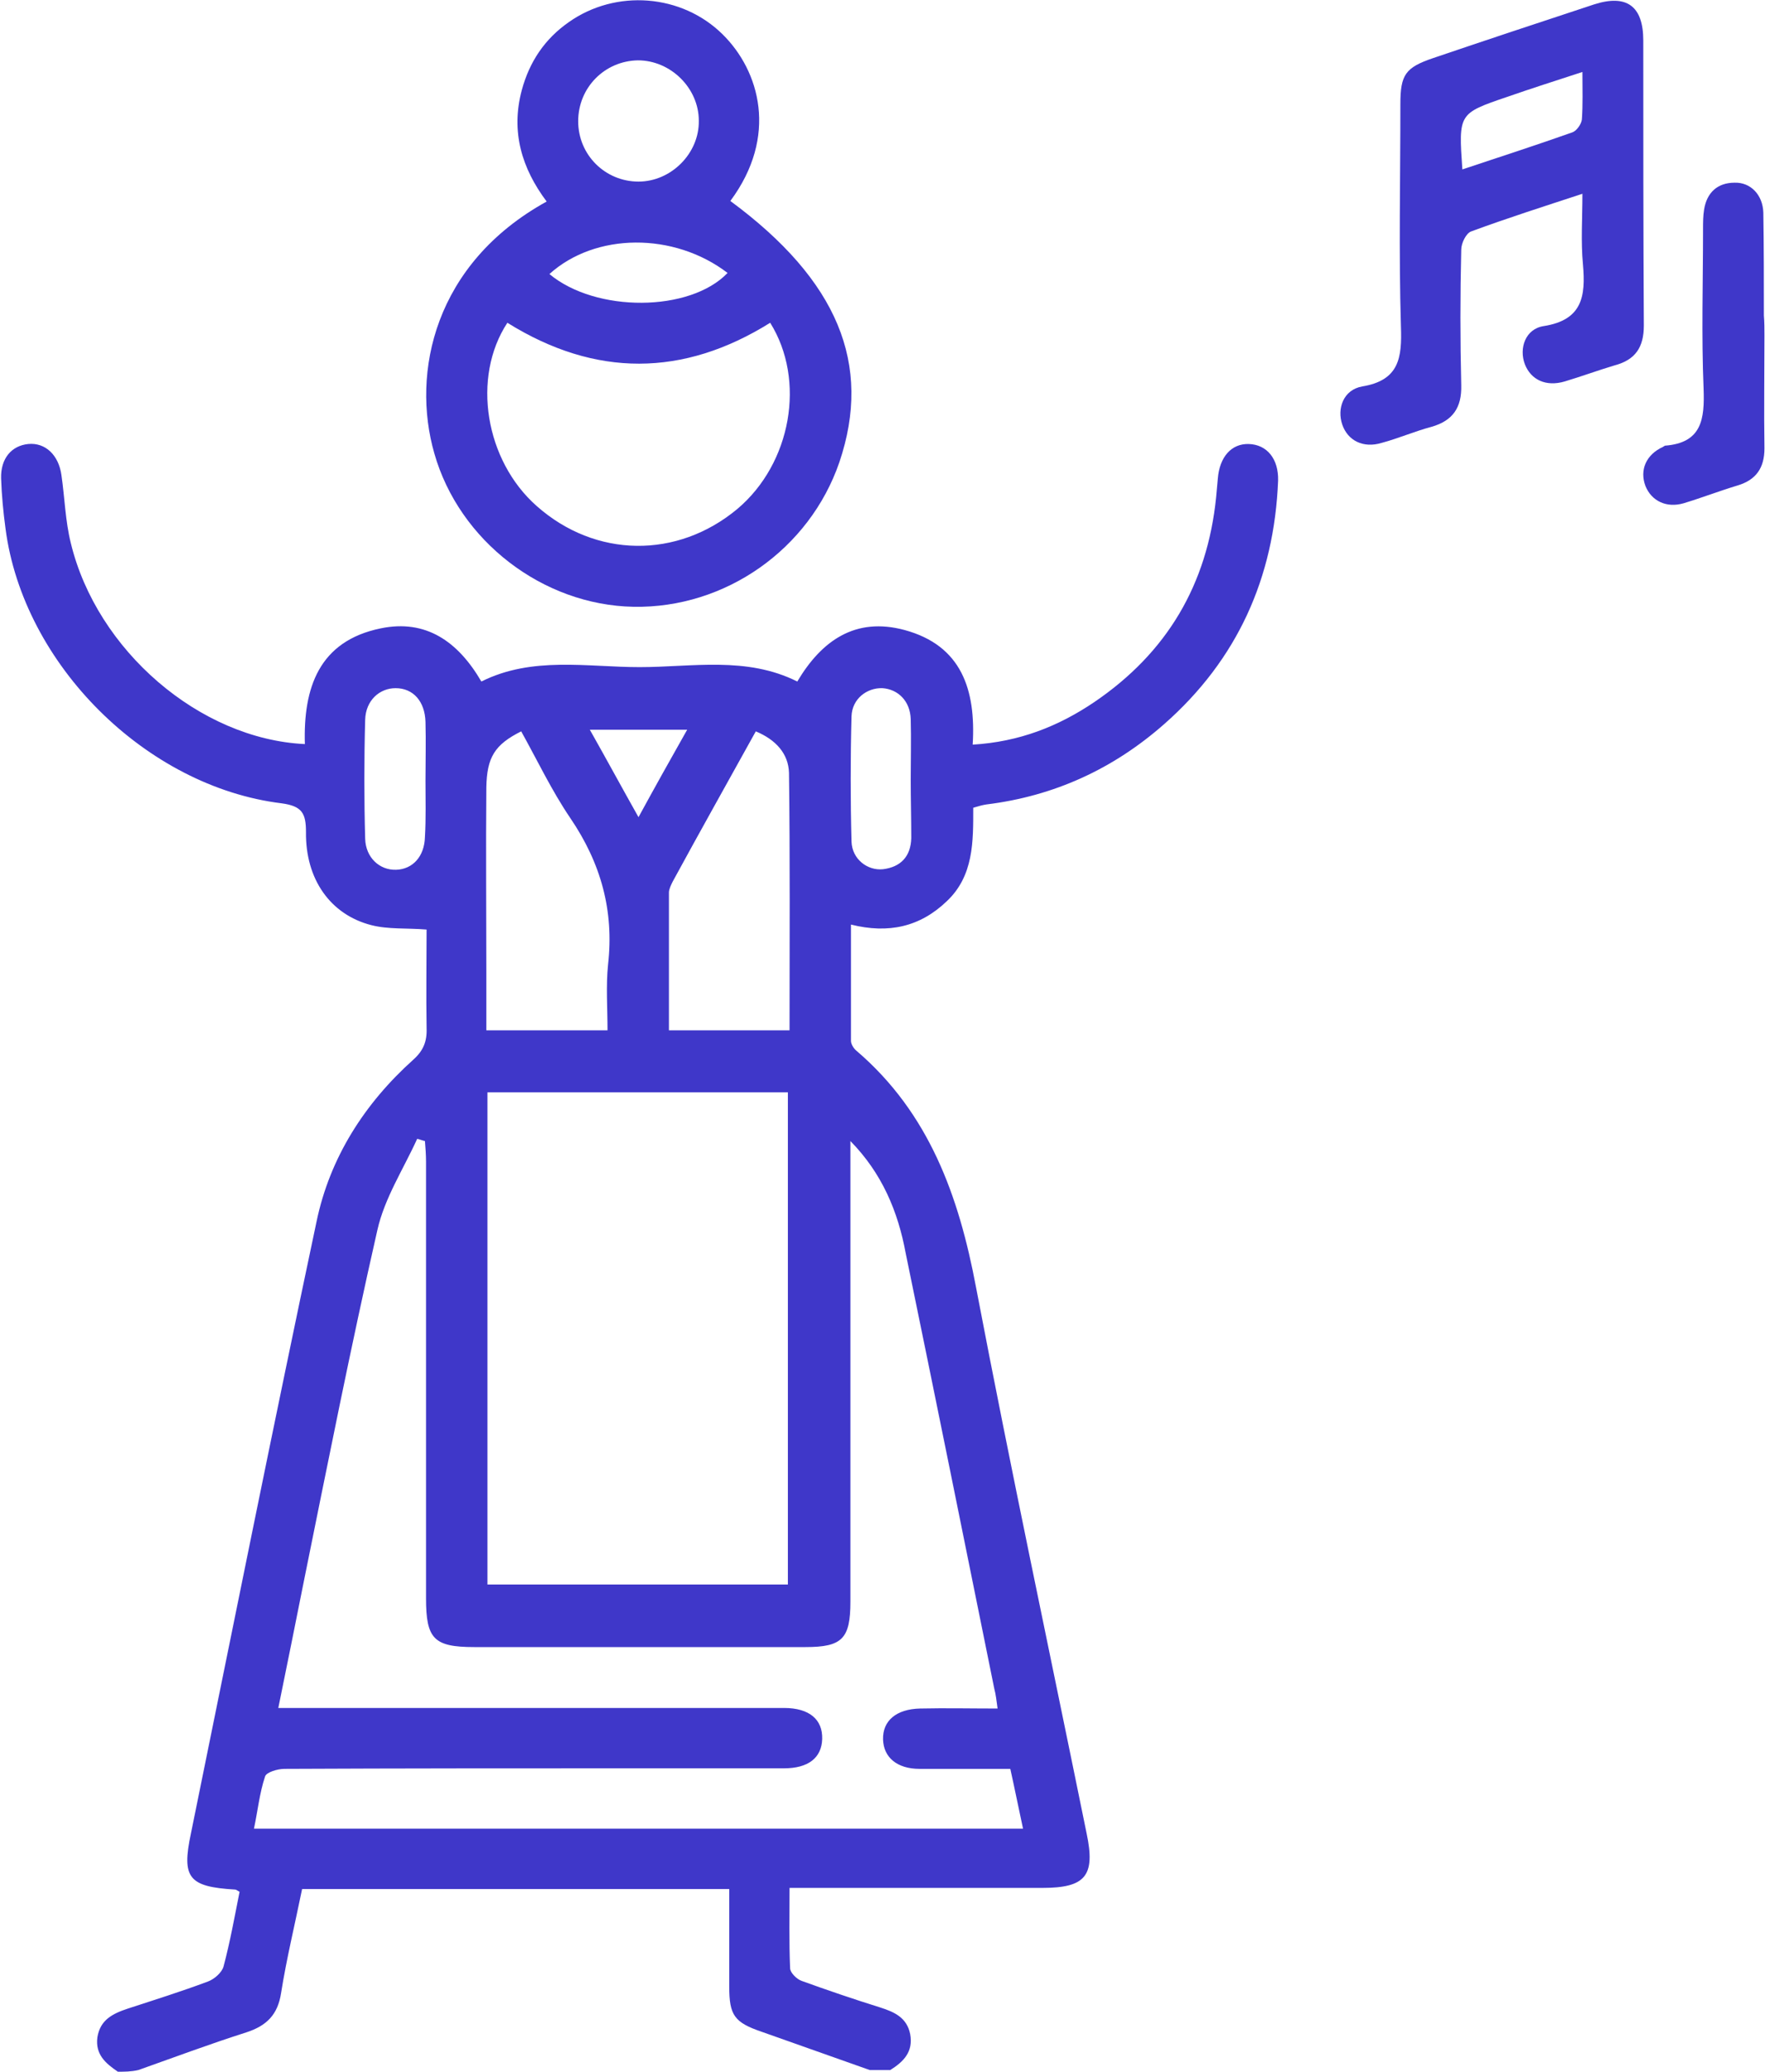 <?xml version="1.0" encoding="utf-8"?>
<!-- Generator: Adobe Illustrator 25.4.1, SVG Export Plug-In . SVG Version: 6.00 Build 0)  -->
<svg version="1.1" id="Слой_1" xmlns="http://www.w3.org/2000/svg" xmlns:xlink="http://www.w3.org/1999/xlink" x="0px" y="0px"
	 viewBox="0 0 319 374.2" style="enable-background:new 0 0 319 374.2;" xml:space="preserve">
<style type="text/css">
	.st0{fill:#3F37C9;}
</style>
<g>
	<path class="st0" d="M21.3,374.2c-2.2-1.5-4.1-3.1-3.7-6.2c0.5-3.2,2.8-4.3,5.5-5.2c4.9-1.6,9.7-3.1,14.5-4.9
		c1.1-0.4,2.5-1.6,2.8-2.7c1.2-4.5,2-9,2.9-13.5c-0.4-0.2-0.6-0.4-0.8-0.4c-8.4-0.5-9.7-2.1-8-10.1c7.5-36.8,14.9-73.7,22.7-110.5
		c2.4-11.6,8.7-21.4,17.5-29.3c1.8-1.6,2.5-3.3,2.4-5.7c-0.1-6.1,0-12.1,0-17.8c-3.6-0.3-6.9,0-10-0.8c-7.4-1.9-11.9-8.3-11.8-16.8
		c0-3.4-0.7-4.7-4.4-5.2c-24.5-3-46.7-25.1-49.9-49.6c-0.4-3-0.7-6-0.8-9.1c-0.1-3.6,1.9-5.9,4.9-6.2c3.1-0.3,5.5,2,6,5.6
		c0.6,4.1,0.7,8.3,1.7,12.3c4.7,19.4,23.3,35.4,42.3,36.3c-0.3-10.1,2.5-18.6,13.7-20.9c8.2-1.7,14,2.4,18.2,9.6
		c9.2-4.6,19.1-2.6,28.6-2.6c9.5,0,19.3-2,28.5,2.6c4.4-7.4,10.5-11.7,19.4-9.3c10.3,2.8,12.9,10.8,12.3,20.7
		c8.4-0.5,15.5-3.3,22-7.7c13.1-8.9,20.4-21.2,22-37c0.1-1.1,0.2-2.2,0.3-3.3c0.3-4,2.5-6.4,5.6-6.3c3.3,0.1,5.4,2.7,5.3,6.6
		c-0.7,17.6-7.4,32.4-20.6,44c-9.2,8.1-19.9,13-32.1,14.5c-0.7,0.1-1.4,0.3-2.4,0.6c0,6.1,0.1,12.3-4.8,16.9
		c-4.8,4.6-10.5,5.9-17.3,4.2c0,7.2,0,14.1,0,21c0,0.6,0.5,1.4,1,1.8c13.1,11.2,18.5,26.2,21.6,42.7c6.3,33,13.3,65.8,20,98.7
		c1.6,7.6-0.2,9.8-8,9.8c-13.8,0-27.5,0-41.3,0c-1.3,0-2.6,0-4.4,0c0,5-0.1,9.8,0.1,14.5c0,0.8,1.2,2,2.1,2.3
		c4.7,1.7,9.4,3.3,14.2,4.8c2.5,0.8,4.8,1.8,5.4,4.8c0.6,3.2-1.2,5-3.6,6.5c-1.2,0-2.4,0-3.7,0c-6.5-2.3-13-4.6-19.5-6.9
		c-5-1.7-5.9-3-5.9-8.2c0-5.8,0-11.6,0-17.6c-26,0-51.6,0-77.2,0c-1.3,6.4-2.8,12.5-3.8,18.8c-0.6,3.9-2.6,5.9-6.3,7.1
		c-6.6,2.1-13,4.5-19.5,6.8C23.7,374.2,22.5,374.2,21.3,374.2z M153.7,206.1c0,1.3,0,2.6,0,3.9c0,26.4,0,52.9,0,79.3
		c0,6.7-1.5,8.2-8.1,8.2c-20,0-40,0-59.9,0c-7.3,0-8.7-1.5-8.7-8.8c0-26.3,0-52.6,0-78.9c0-1.2-0.1-2.5-0.2-3.7
		c-0.5-0.1-0.9-0.3-1.4-0.4c-2.5,5.5-5.9,10.7-7.2,16.5c-4.8,21.1-9,42.3-13.3,63.5c-1.5,7.5-3,15-4.6,22.8c1.7,0,3.1,0,4.4,0
		c29,0,58,0,87,0c4.6,0,7,2.1,6.9,5.6c-0.1,3.4-2.5,5.3-6.9,5.3c-8.9,0-17.8,0-26.7,0c-21.2,0-42.4,0-63.6,0.1
		c-1.2,0-3.3,0.6-3.5,1.4c-1,3-1.3,6.1-2,9.4c46.5,0,92.6,0,139,0c-0.8-3.7-1.5-7.2-2.3-10.8c-5.7,0-11,0-16.4,0
		c-4.1,0-6.5-2.1-6.6-5.3c-0.1-3.4,2.4-5.5,6.7-5.6c4.6-0.1,9.2,0,14,0c-0.2-1.4-0.3-2.5-0.6-3.6c-5.3-26.2-10.6-52.4-16-78.6
		C162.3,218.8,159.4,211.9,153.7,206.1z M88.1,197.3c0,29.9,0,59.4,0,88.9c18.3,0,36.3,0,54.3,0c0-29.8,0-59.2,0-88.9
		c-1.5,0-2.7,0-3.9,0C121.9,197.3,105.2,197.3,88.1,197.3z M109.8,186.1c0-4.1-0.3-8,0.1-11.9c1.1-9.7-1.3-18.3-6.8-26.4
		c-3.4-5-6-10.5-8.9-15.7c-4.8,2.4-6.2,4.7-6.3,10.1c-0.1,11.2,0,22.4,0,33.6c0,3.4,0,6.8,0,10.3
		C95.3,186.1,102.3,186.1,109.8,186.1z M136.6,132.1c-5.1,9.2-10.1,18.1-15,27.1c-0.3,0.6-0.7,1.4-0.7,2c0,8.2,0,16.5,0,24.9
		c7.4,0,14.5,0,21.8,0c0-15.7,0.1-31.1-0.1-46.5C142.5,136.1,140.2,133.6,136.6,132.1z M76.9,141c0-3.5,0.1-7.1,0-10.6
		c-0.1-3.7-2.2-6.1-5.4-6.1c-2.9,0-5.4,2.2-5.5,5.7c-0.2,7.2-0.2,14.4,0,21.5c0.1,3.4,2.6,5.7,5.6,5.6c3-0.1,5.1-2.4,5.2-5.9
		C77,147.8,76.9,144.4,76.9,141z M164.6,140.8c0-3.6,0.1-7.3,0-10.9c-0.1-3.3-2.3-5.4-5.1-5.6c-2.8-0.1-5.5,1.9-5.6,5.1
		c-0.2,7.5-0.2,15.1,0,22.6c0.1,3.2,2.9,5.3,5.7,5c3.2-0.4,5-2.3,5.1-5.6C164.7,147.8,164.6,144.3,164.6,140.8z M124.2,131.8
		c-6.1,0-11.6,0-17.6,0c3,5.3,5.7,10.3,8.8,15.8C118.4,142.1,121.2,137.1,124.2,131.8z"/>
	<path class="st0" d="M132,36.3c19.4,14.3,25.7,29.5,19.7,47.2c-5.4,15.7-20.6,26.4-37.2,26.1c-16.4-0.3-31.5-11.9-36-27.7
		c-4.2-14.6,0-34.3,20.3-45.5c-4.5-6-6.5-12.6-4.5-20.1c1.4-5.2,4.2-9.3,8.5-12.3c8.5-6,20.4-5.1,27.8,2.2
		C137.3,12.8,140.7,24.6,132,36.3z M91.7,58.3c-6.5,9.9-4,24.9,5.3,33.1c10.6,9.4,25.4,9.6,36.3,0.5c9.7-8.2,12.4-23.2,5.9-33.6
		C123.5,68.1,107.6,68.2,91.7,58.3z M104.5,21.9c0,6.1,4.9,10.9,10.9,10.9c5.9,0,11-5.1,10.9-11c0-5.9-5.1-10.9-11-10.9
		C109.3,11,104.5,15.8,104.5,21.9z M99.3,49.5c8.4,7,25.4,6.9,32.2-0.2C121.8,41.9,107.6,42,99.3,49.5z"/>
	<path class="st0" d="M286,35c-7,2.3-13.6,4.4-20.1,6.8c-0.9,0.3-1.8,2.1-1.8,3.3c-0.2,8.2-0.2,16.3,0,24.5c0.1,4-1.5,6.4-5.4,7.5
		c-3,0.8-6,2.1-9,2.9c-3.3,1-6.1-0.4-7.1-3.3c-1-2.9,0.2-6.3,3.6-6.9c6.7-1.1,7.2-5.2,7-10.8c-0.4-13.4-0.1-26.8-0.1-40.2
		c0-5.3,0.9-6.6,5.9-8.3c9.7-3.3,19.4-6.5,29.1-9.7c5.9-1.9,8.9,0.3,8.9,6.5c0,17.2,0,34.3,0.1,51.5c0,3.9-1.5,6.2-5.3,7.2
		c-3,0.9-6,2-9,2.9c-3.4,1-6.1-0.3-7.2-3.1c-1.1-2.9,0.1-6.4,3.4-6.9c7-1.1,7.6-5.4,7.1-11.1C285.7,43.6,286,39.5,286,35z
		 M264.3,30.6c6.9-2.3,13.4-4.4,19.9-6.7c0.8-0.3,1.6-1.5,1.7-2.3c0.2-2.7,0.1-5.5,0.1-8.6c-4.9,1.6-9.3,3-13.6,4.5
		C263.6,20.5,263.6,20.5,264.3,30.6z"/>
	<path class="st0" d="M318.9,60.6c0,6.8-0.1,13.6,0,20.4c0,3.5-1.5,5.7-4.9,6.7c-3.3,1-6.4,2.2-9.7,3.2c-3.1,0.9-5.8-0.4-6.9-3.1
		c-1.1-2.9,0.1-5.7,3.2-7.1c0.1-0.1,0.2-0.1,0.3-0.2c6.7-0.5,7.2-4.8,7-10.3c-0.4-9.6-0.1-19.2-0.1-28.8c0-1.2,0-2.4,0.2-3.6
		c0.5-3,2.4-4.8,5.5-4.8c2.9-0.1,5.1,2.2,5.2,5.4c0.1,6.2,0.1,12.4,0.1,18.6C318.9,58.2,318.9,59.4,318.9,60.6z"/>
</g>
</svg>
